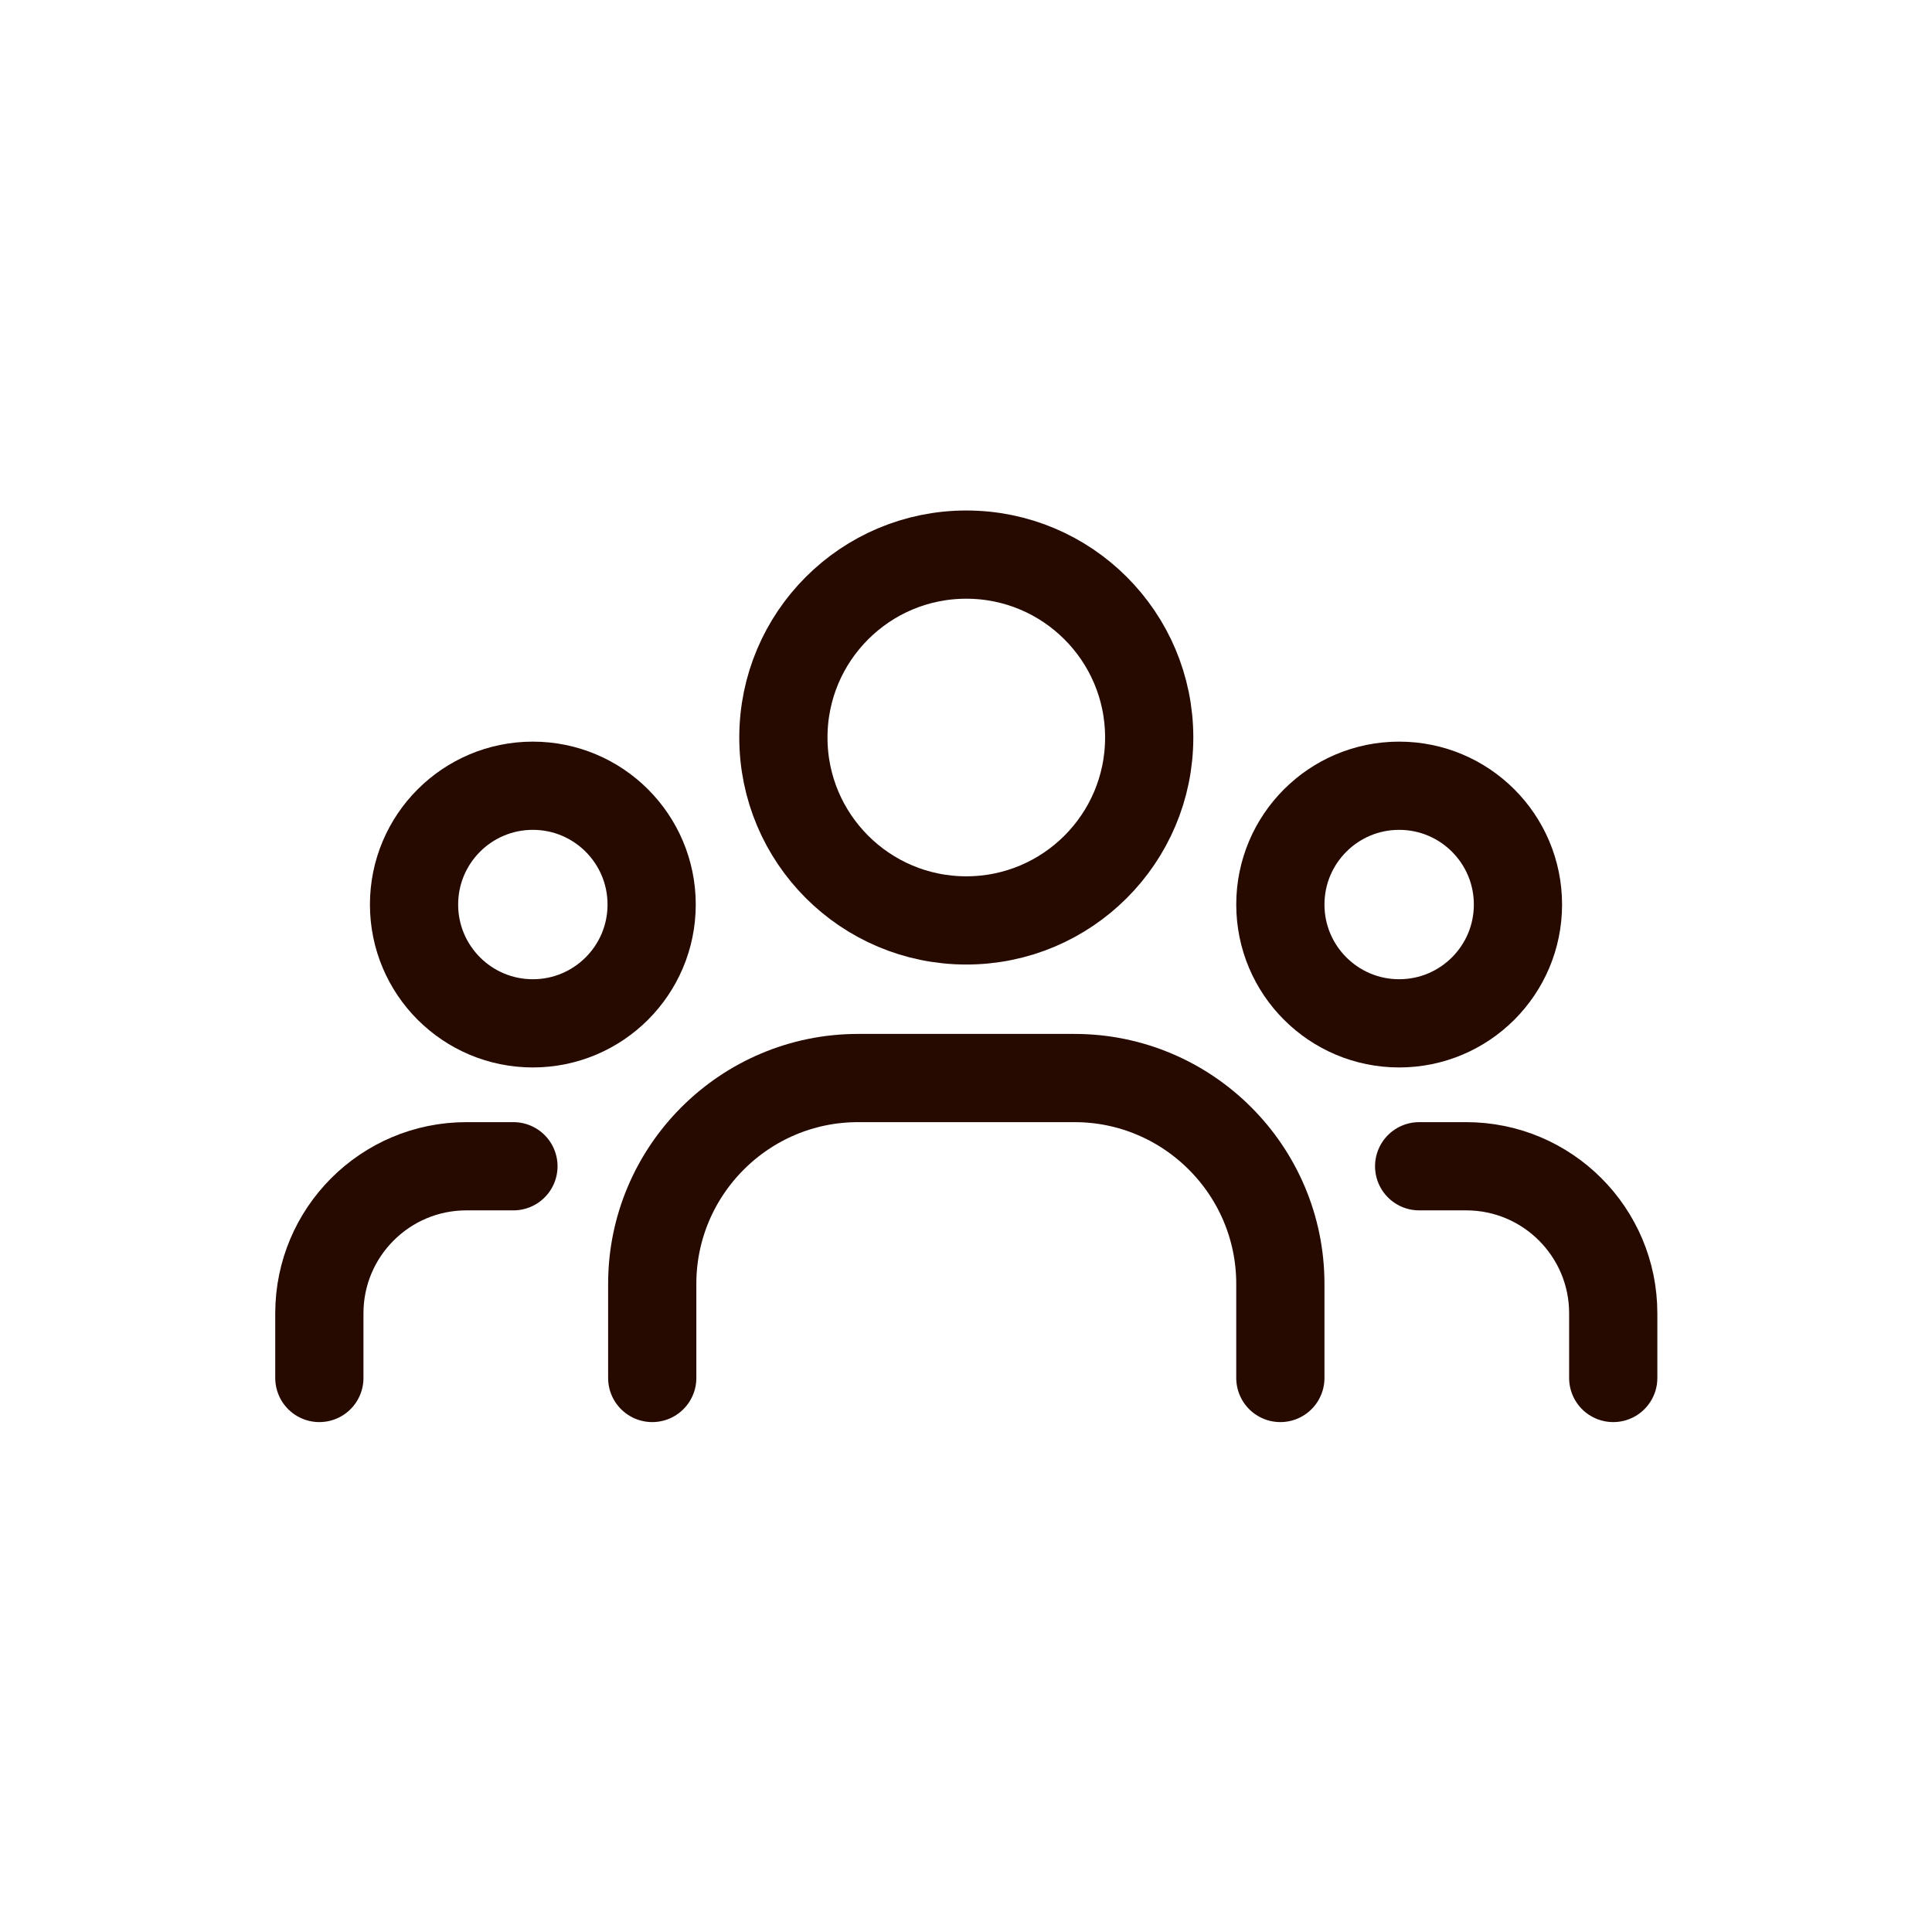 <?xml version="1.0" encoding="UTF-8"?><svg id="a" xmlns="http://www.w3.org/2000/svg" viewBox="0 0 32.85 32.85"><defs><style>.b,.c{fill:none;}.c{stroke:#260a00;stroke-linecap:round;stroke-linejoin:round;stroke-width:1.5px;}</style></defs><g><circle class="c" cx="23.79" cy="15.38" r="2.02"/><circle class="c" cx="16.43" cy="12.54" r="3.11"/><circle class="c" cx="9.06" cy="15.38" r="2.02"/><path class="c" d="M27.43,23.43v-1.1c0-1.38-1.12-2.5-2.5-2.5h-.8"/><path class="c" d="M5.43,23.43v-1.1c0-1.38,1.12-2.5,2.5-2.5h.8"/><path class="c" d="M21.77,23.43v-1.6c0-1.93-1.57-3.5-3.5-3.5h-3.68c-1.93,0-3.5,1.57-3.5,3.5v1.6"/></g><rect class="b" x="4.43" y="4.43" width="24" height="24"/></svg>